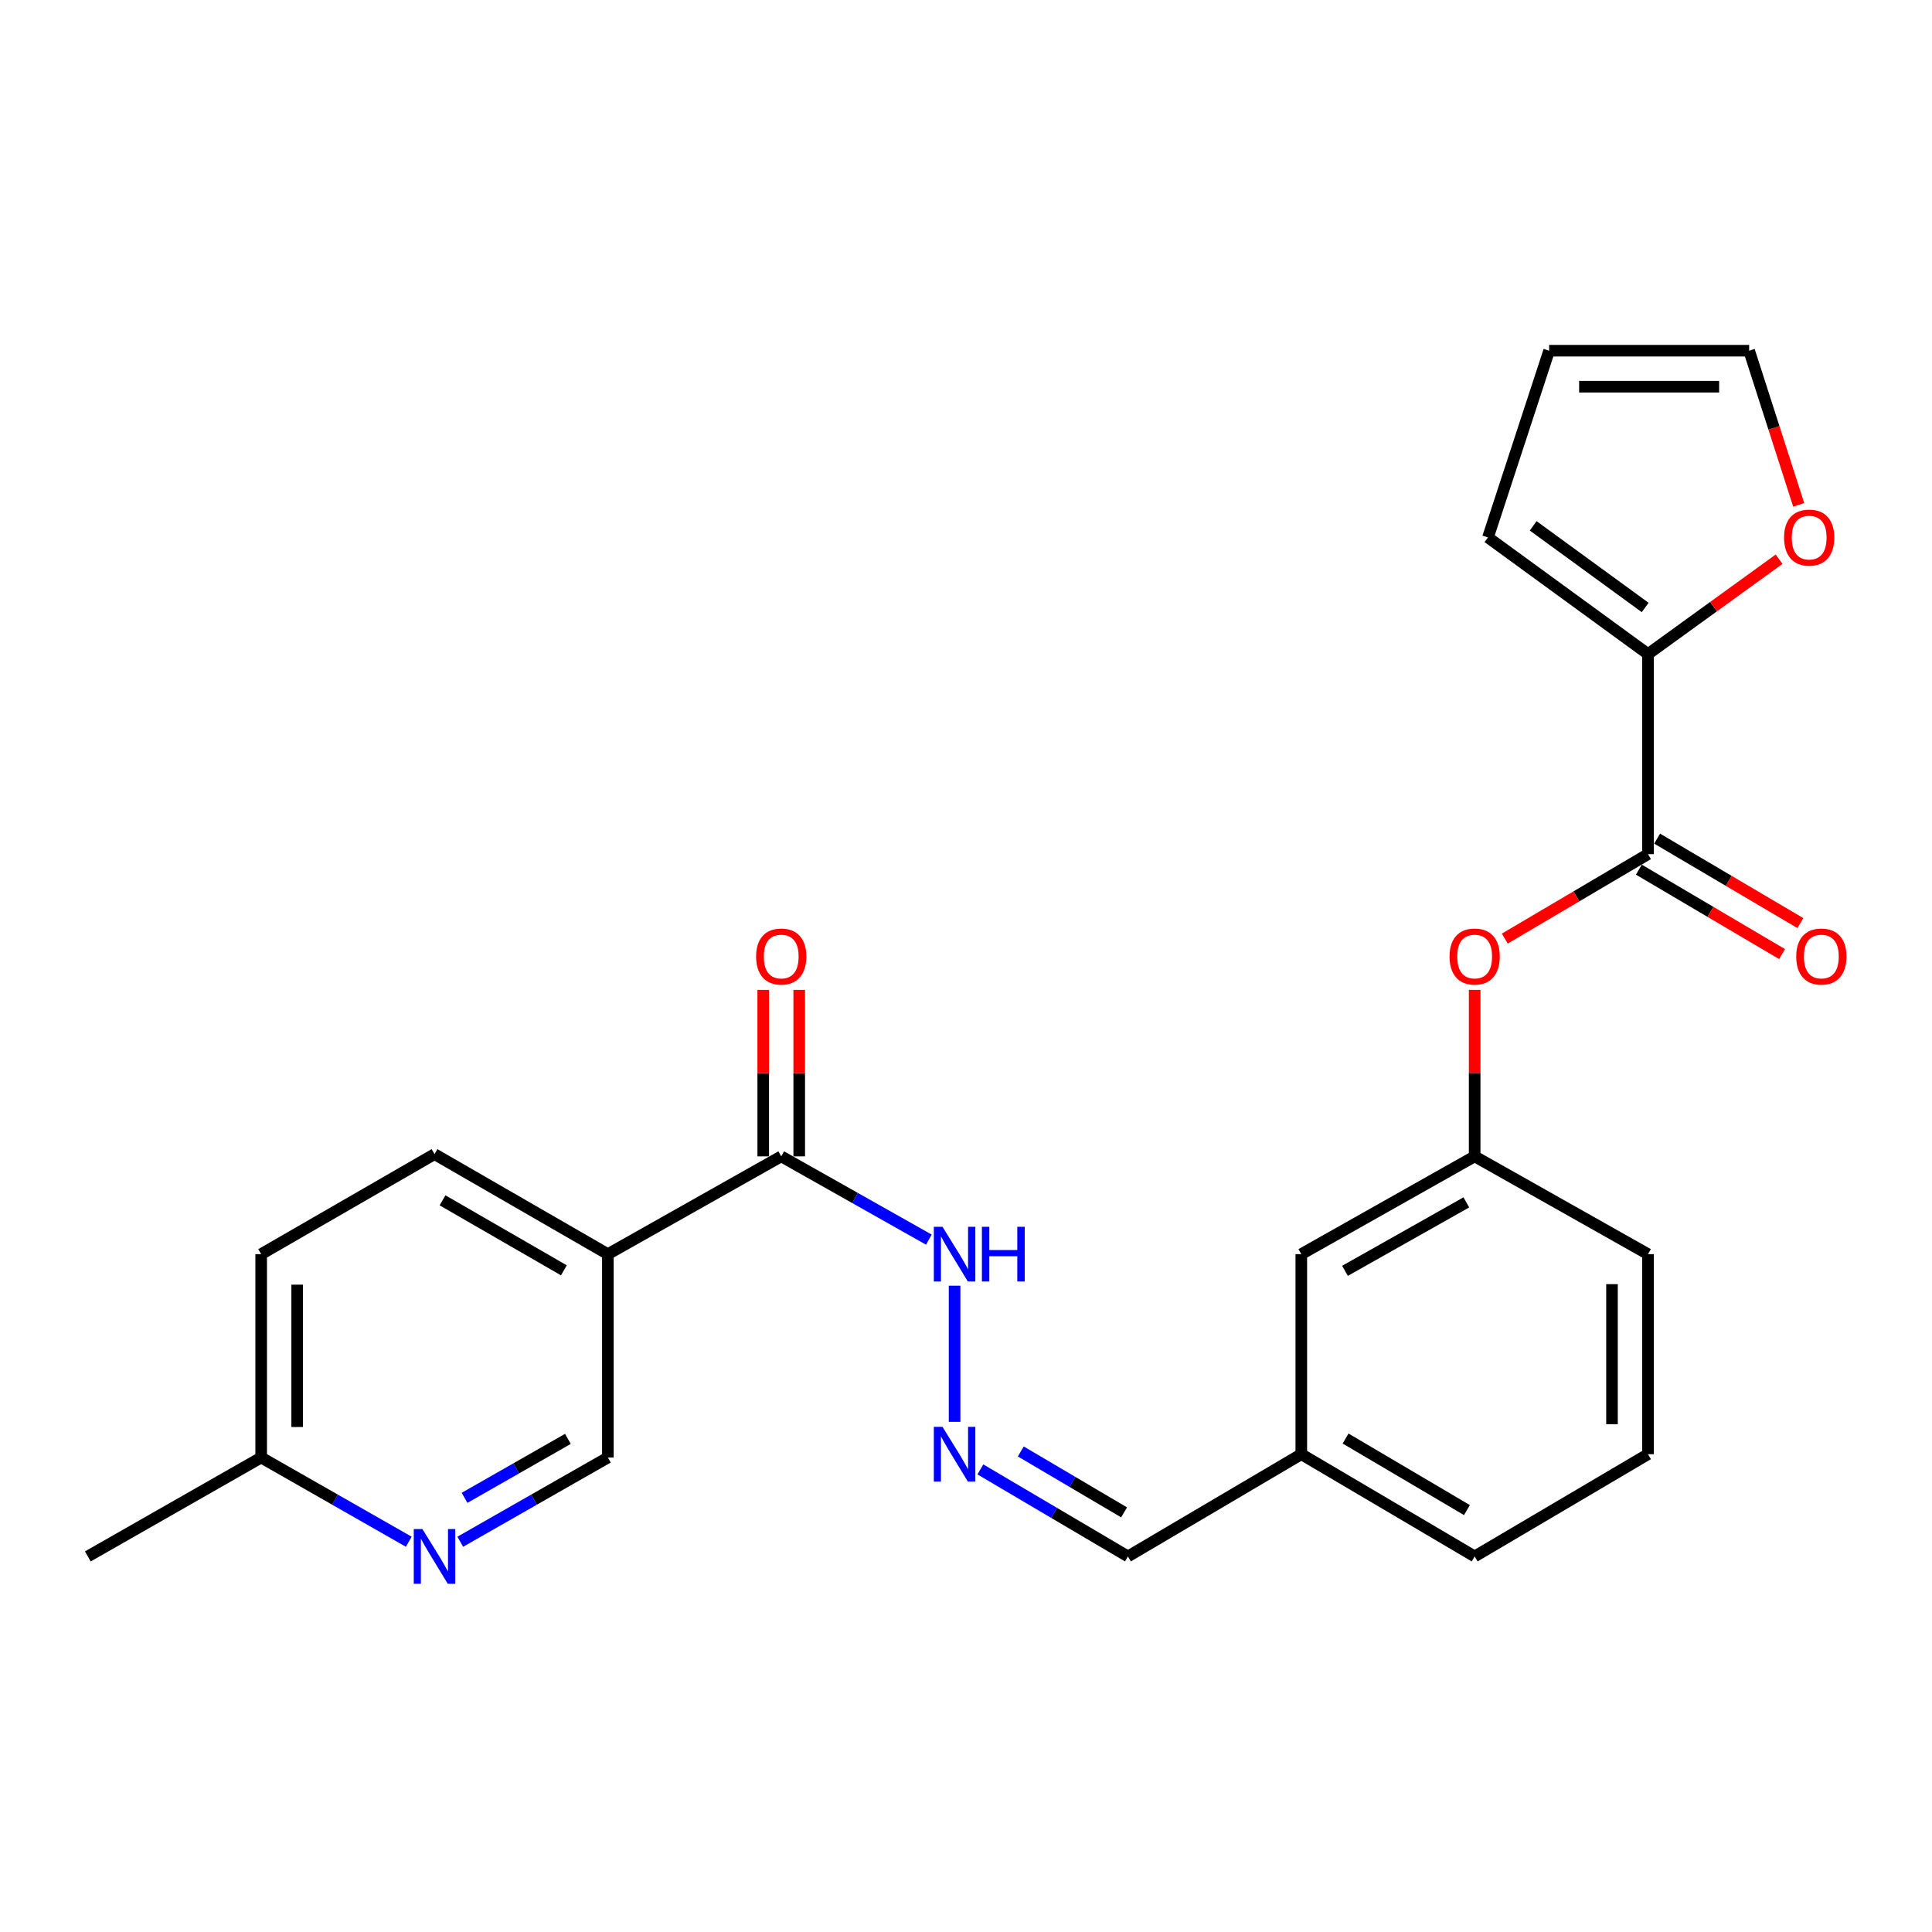 <?xml version='1.0' encoding='iso-8859-1'?>
<svg version='1.1' baseProfile='full'
              xmlns='http://www.w3.org/2000/svg'
                      xmlns:rdkit='http://www.rdkit.org/xml'
                      xmlns:xlink='http://www.w3.org/1999/xlink'
                  xml:space='preserve'
width='1000px' height='1000px' viewBox='0 0 1000 1000'>
<!-- END OF HEADER -->
<rect style='opacity:1.0;fill:#FFFFFF;stroke:none' width='1000' height='1000' x='0' y='0'> </rect>
<path class='bond-1' d='M 853,442.101 L 853,338.543' style='fill:none;fill-rule:evenodd;stroke:#000000;stroke-width:6px;stroke-linecap:butt;stroke-linejoin:miter;stroke-opacity:1' />
<path class='bond-4' d='M 853,442.101 L 815.942,463.956' style='fill:none;fill-rule:evenodd;stroke:#000000;stroke-width:6px;stroke-linecap:butt;stroke-linejoin:miter;stroke-opacity:1' />
<path class='bond-4' d='M 815.942,463.956 L 778.885,485.811' style='fill:none;fill-rule:evenodd;stroke:#FF0000;stroke-width:6px;stroke-linecap:butt;stroke-linejoin:miter;stroke-opacity:1' />
<path class='bond-10' d='M 848.268,450.126 L 885.331,471.981' style='fill:none;fill-rule:evenodd;stroke:#000000;stroke-width:6px;stroke-linecap:butt;stroke-linejoin:miter;stroke-opacity:1' />
<path class='bond-10' d='M 885.331,471.981 L 922.393,493.836' style='fill:none;fill-rule:evenodd;stroke:#FF0000;stroke-width:6px;stroke-linecap:butt;stroke-linejoin:miter;stroke-opacity:1' />
<path class='bond-10' d='M 857.732,434.077 L 894.794,455.933' style='fill:none;fill-rule:evenodd;stroke:#000000;stroke-width:6px;stroke-linecap:butt;stroke-linejoin:miter;stroke-opacity:1' />
<path class='bond-10' d='M 894.794,455.933 L 931.857,477.788' style='fill:none;fill-rule:evenodd;stroke:#FF0000;stroke-width:6px;stroke-linecap:butt;stroke-linejoin:miter;stroke-opacity:1' />
<path class='bond-0' d='M 314.633,649.145 L 404.362,598.53' style='fill:none;fill-rule:evenodd;stroke:#000000;stroke-width:6px;stroke-linecap:butt;stroke-linejoin:miter;stroke-opacity:1' />
<path class='bond-7' d='M 314.633,649.145 L 314.633,754.411' style='fill:none;fill-rule:evenodd;stroke:#000000;stroke-width:6px;stroke-linecap:butt;stroke-linejoin:miter;stroke-opacity:1' />
<path class='bond-13' d='M 314.633,649.145 L 224.903,597.381' style='fill:none;fill-rule:evenodd;stroke:#000000;stroke-width:6px;stroke-linecap:butt;stroke-linejoin:miter;stroke-opacity:1' />
<path class='bond-13' d='M 291.863,657.519 L 229.053,621.284' style='fill:none;fill-rule:evenodd;stroke:#000000;stroke-width:6px;stroke-linecap:butt;stroke-linejoin:miter;stroke-opacity:1' />
<path class='bond-6' d='M 853,338.543 L 886.926,313.996' style='fill:none;fill-rule:evenodd;stroke:#000000;stroke-width:6px;stroke-linecap:butt;stroke-linejoin:miter;stroke-opacity:1' />
<path class='bond-6' d='M 886.926,313.996 L 920.851,289.448' style='fill:none;fill-rule:evenodd;stroke:#FF0000;stroke-width:6px;stroke-linecap:butt;stroke-linejoin:miter;stroke-opacity:1' />
<path class='bond-9' d='M 853,338.543 L 770.174,278.179' style='fill:none;fill-rule:evenodd;stroke:#000000;stroke-width:6px;stroke-linecap:butt;stroke-linejoin:miter;stroke-opacity:1' />
<path class='bond-9' d='M 851.549,314.432 L 793.571,272.177' style='fill:none;fill-rule:evenodd;stroke:#000000;stroke-width:6px;stroke-linecap:butt;stroke-linejoin:miter;stroke-opacity:1' />
<path class='bond-2' d='M 404.362,598.53 L 442.569,620.082' style='fill:none;fill-rule:evenodd;stroke:#000000;stroke-width:6px;stroke-linecap:butt;stroke-linejoin:miter;stroke-opacity:1' />
<path class='bond-2' d='M 442.569,620.082 L 480.776,641.634' style='fill:none;fill-rule:evenodd;stroke:#0000FF;stroke-width:6px;stroke-linecap:butt;stroke-linejoin:miter;stroke-opacity:1' />
<path class='bond-11' d='M 413.678,598.53 L 413.678,555.446' style='fill:none;fill-rule:evenodd;stroke:#000000;stroke-width:6px;stroke-linecap:butt;stroke-linejoin:miter;stroke-opacity:1' />
<path class='bond-11' d='M 413.678,555.446 L 413.678,512.362' style='fill:none;fill-rule:evenodd;stroke:#FF0000;stroke-width:6px;stroke-linecap:butt;stroke-linejoin:miter;stroke-opacity:1' />
<path class='bond-11' d='M 395.047,598.53 L 395.047,555.446' style='fill:none;fill-rule:evenodd;stroke:#000000;stroke-width:6px;stroke-linecap:butt;stroke-linejoin:miter;stroke-opacity:1' />
<path class='bond-11' d='M 395.047,555.446 L 395.047,512.362' style='fill:none;fill-rule:evenodd;stroke:#FF0000;stroke-width:6px;stroke-linecap:butt;stroke-linejoin:miter;stroke-opacity:1' />
<path class='bond-3' d='M 238.226,798.004 L 276.429,776.207' style='fill:none;fill-rule:evenodd;stroke:#0000FF;stroke-width:6px;stroke-linecap:butt;stroke-linejoin:miter;stroke-opacity:1' />
<path class='bond-3' d='M 276.429,776.207 L 314.633,754.411' style='fill:none;fill-rule:evenodd;stroke:#000000;stroke-width:6px;stroke-linecap:butt;stroke-linejoin:miter;stroke-opacity:1' />
<path class='bond-3' d='M 240.454,775.282 L 267.197,760.025' style='fill:none;fill-rule:evenodd;stroke:#0000FF;stroke-width:6px;stroke-linecap:butt;stroke-linejoin:miter;stroke-opacity:1' />
<path class='bond-3' d='M 267.197,760.025 L 293.939,744.767' style='fill:none;fill-rule:evenodd;stroke:#000000;stroke-width:6px;stroke-linecap:butt;stroke-linejoin:miter;stroke-opacity:1' />
<path class='bond-27' d='M 211.581,798.003 L 173.382,776.207' style='fill:none;fill-rule:evenodd;stroke:#0000FF;stroke-width:6px;stroke-linecap:butt;stroke-linejoin:miter;stroke-opacity:1' />
<path class='bond-27' d='M 173.382,776.207 L 135.184,754.411' style='fill:none;fill-rule:evenodd;stroke:#000000;stroke-width:6px;stroke-linecap:butt;stroke-linejoin:miter;stroke-opacity:1' />
<path class='bond-14' d='M 763.281,512.362 L 763.281,555.446' style='fill:none;fill-rule:evenodd;stroke:#FF0000;stroke-width:6px;stroke-linecap:butt;stroke-linejoin:miter;stroke-opacity:1' />
<path class='bond-14' d='M 763.281,555.446 L 763.281,598.53' style='fill:none;fill-rule:evenodd;stroke:#000000;stroke-width:6px;stroke-linecap:butt;stroke-linejoin:miter;stroke-opacity:1' />
<path class='bond-5' d='M 507.436,760.561 L 545.629,783.083' style='fill:none;fill-rule:evenodd;stroke:#0000FF;stroke-width:6px;stroke-linecap:butt;stroke-linejoin:miter;stroke-opacity:1' />
<path class='bond-5' d='M 545.629,783.083 L 583.821,805.605' style='fill:none;fill-rule:evenodd;stroke:#000000;stroke-width:6px;stroke-linecap:butt;stroke-linejoin:miter;stroke-opacity:1' />
<path class='bond-5' d='M 528.358,751.269 L 555.092,767.035' style='fill:none;fill-rule:evenodd;stroke:#0000FF;stroke-width:6px;stroke-linecap:butt;stroke-linejoin:miter;stroke-opacity:1' />
<path class='bond-5' d='M 555.092,767.035 L 581.827,782.8' style='fill:none;fill-rule:evenodd;stroke:#000000;stroke-width:6px;stroke-linecap:butt;stroke-linejoin:miter;stroke-opacity:1' />
<path class='bond-8' d='M 494.092,735.944 L 494.092,665.475' style='fill:none;fill-rule:evenodd;stroke:#0000FF;stroke-width:6px;stroke-linecap:butt;stroke-linejoin:miter;stroke-opacity:1' />
<path class='bond-12' d='M 931.006,261.32 L 918.18,221.422' style='fill:none;fill-rule:evenodd;stroke:#FF0000;stroke-width:6px;stroke-linecap:butt;stroke-linejoin:miter;stroke-opacity:1' />
<path class='bond-12' d='M 918.18,221.422 L 905.353,181.525' style='fill:none;fill-rule:evenodd;stroke:#000000;stroke-width:6px;stroke-linecap:butt;stroke-linejoin:miter;stroke-opacity:1' />
<path class='bond-15' d='M 770.174,278.179 L 801.826,181.525' style='fill:none;fill-rule:evenodd;stroke:#000000;stroke-width:6px;stroke-linecap:butt;stroke-linejoin:miter;stroke-opacity:1' />
<path class='bond-25' d='M 905.353,181.525 L 801.826,181.525' style='fill:none;fill-rule:evenodd;stroke:#000000;stroke-width:6px;stroke-linecap:butt;stroke-linejoin:miter;stroke-opacity:1' />
<path class='bond-25' d='M 889.824,200.156 L 817.355,200.156' style='fill:none;fill-rule:evenodd;stroke:#000000;stroke-width:6px;stroke-linecap:butt;stroke-linejoin:miter;stroke-opacity:1' />
<path class='bond-20' d='M 224.903,597.381 L 135.184,649.145' style='fill:none;fill-rule:evenodd;stroke:#000000;stroke-width:6px;stroke-linecap:butt;stroke-linejoin:miter;stroke-opacity:1' />
<path class='bond-18' d='M 763.281,598.53 L 673.551,649.145' style='fill:none;fill-rule:evenodd;stroke:#000000;stroke-width:6px;stroke-linecap:butt;stroke-linejoin:miter;stroke-opacity:1' />
<path class='bond-18' d='M 758.975,622.35 L 696.164,657.78' style='fill:none;fill-rule:evenodd;stroke:#000000;stroke-width:6px;stroke-linecap:butt;stroke-linejoin:miter;stroke-opacity:1' />
<path class='bond-22' d='M 763.281,598.53 L 853,649.145' style='fill:none;fill-rule:evenodd;stroke:#000000;stroke-width:6px;stroke-linecap:butt;stroke-linejoin:miter;stroke-opacity:1' />
<path class='bond-16' d='M 583.821,805.605 L 673.551,752.693' style='fill:none;fill-rule:evenodd;stroke:#000000;stroke-width:6px;stroke-linecap:butt;stroke-linejoin:miter;stroke-opacity:1' />
<path class='bond-17' d='M 135.184,754.411 L 135.184,649.145' style='fill:none;fill-rule:evenodd;stroke:#000000;stroke-width:6px;stroke-linecap:butt;stroke-linejoin:miter;stroke-opacity:1' />
<path class='bond-17' d='M 153.815,738.621 L 153.815,664.935' style='fill:none;fill-rule:evenodd;stroke:#000000;stroke-width:6px;stroke-linecap:butt;stroke-linejoin:miter;stroke-opacity:1' />
<path class='bond-24' d='M 135.184,754.411 L 45.455,805.605' style='fill:none;fill-rule:evenodd;stroke:#000000;stroke-width:6px;stroke-linecap:butt;stroke-linejoin:miter;stroke-opacity:1' />
<path class='bond-19' d='M 673.551,649.145 L 673.551,752.693' style='fill:none;fill-rule:evenodd;stroke:#000000;stroke-width:6px;stroke-linecap:butt;stroke-linejoin:miter;stroke-opacity:1' />
<path class='bond-26' d='M 673.551,752.693 L 763.281,805.605' style='fill:none;fill-rule:evenodd;stroke:#000000;stroke-width:6px;stroke-linecap:butt;stroke-linejoin:miter;stroke-opacity:1' />
<path class='bond-26' d='M 696.474,744.581 L 759.285,781.619' style='fill:none;fill-rule:evenodd;stroke:#000000;stroke-width:6px;stroke-linecap:butt;stroke-linejoin:miter;stroke-opacity:1' />
<path class='bond-21' d='M 853,752.693 L 853,649.145' style='fill:none;fill-rule:evenodd;stroke:#000000;stroke-width:6px;stroke-linecap:butt;stroke-linejoin:miter;stroke-opacity:1' />
<path class='bond-21' d='M 834.369,737.16 L 834.369,664.677' style='fill:none;fill-rule:evenodd;stroke:#000000;stroke-width:6px;stroke-linecap:butt;stroke-linejoin:miter;stroke-opacity:1' />
<path class='bond-23' d='M 853,752.693 L 763.281,805.605' style='fill:none;fill-rule:evenodd;stroke:#000000;stroke-width:6px;stroke-linecap:butt;stroke-linejoin:miter;stroke-opacity:1' />
<path  class='atom-4' d='M 218.643 791.445
L 227.923 806.445
Q 228.843 807.925, 230.323 810.605
Q 231.803 813.285, 231.883 813.445
L 231.883 791.445
L 235.643 791.445
L 235.643 819.765
L 231.763 819.765
L 221.803 803.365
Q 220.643 801.445, 219.403 799.245
Q 218.203 797.045, 217.843 796.365
L 217.843 819.765
L 214.163 819.765
L 214.163 791.445
L 218.643 791.445
' fill='#0000FF'/>
<path  class='atom-5' d='M 750.281 495.094
Q 750.281 488.294, 753.641 484.494
Q 757.001 480.694, 763.281 480.694
Q 769.561 480.694, 772.921 484.494
Q 776.281 488.294, 776.281 495.094
Q 776.281 501.974, 772.881 505.894
Q 769.481 509.774, 763.281 509.774
Q 757.041 509.774, 753.641 505.894
Q 750.281 502.014, 750.281 495.094
M 763.281 506.574
Q 767.601 506.574, 769.921 503.694
Q 772.281 500.774, 772.281 495.094
Q 772.281 489.534, 769.921 486.734
Q 767.601 483.894, 763.281 483.894
Q 758.961 483.894, 756.601 486.694
Q 754.281 489.494, 754.281 495.094
Q 754.281 500.814, 756.601 503.694
Q 758.961 506.574, 763.281 506.574
' fill='#FF0000'/>
<path  class='atom-6' d='M 487.832 738.533
L 497.112 753.533
Q 498.032 755.013, 499.512 757.693
Q 500.992 760.373, 501.072 760.533
L 501.072 738.533
L 504.832 738.533
L 504.832 766.853
L 500.952 766.853
L 490.992 750.453
Q 489.832 748.533, 488.592 746.333
Q 487.392 744.133, 487.032 743.453
L 487.032 766.853
L 483.352 766.853
L 483.352 738.533
L 487.832 738.533
' fill='#0000FF'/>
<path  class='atom-7' d='M 923.426 278.259
Q 923.426 271.459, 926.786 267.659
Q 930.146 263.859, 936.426 263.859
Q 942.706 263.859, 946.066 267.659
Q 949.426 271.459, 949.426 278.259
Q 949.426 285.139, 946.026 289.059
Q 942.626 292.939, 936.426 292.939
Q 930.186 292.939, 926.786 289.059
Q 923.426 285.179, 923.426 278.259
M 936.426 289.739
Q 940.746 289.739, 943.066 286.859
Q 945.426 283.939, 945.426 278.259
Q 945.426 272.699, 943.066 269.899
Q 940.746 267.059, 936.426 267.059
Q 932.106 267.059, 929.746 269.859
Q 927.426 272.659, 927.426 278.259
Q 927.426 283.979, 929.746 286.859
Q 932.106 289.739, 936.426 289.739
' fill='#FF0000'/>
<path  class='atom-9' d='M 487.832 634.985
L 497.112 649.985
Q 498.032 651.465, 499.512 654.145
Q 500.992 656.825, 501.072 656.985
L 501.072 634.985
L 504.832 634.985
L 504.832 663.305
L 500.952 663.305
L 490.992 646.905
Q 489.832 644.985, 488.592 642.785
Q 487.392 640.585, 487.032 639.905
L 487.032 663.305
L 483.352 663.305
L 483.352 634.985
L 487.832 634.985
' fill='#0000FF'/>
<path  class='atom-9' d='M 508.232 634.985
L 512.072 634.985
L 512.072 647.025
L 526.552 647.025
L 526.552 634.985
L 530.392 634.985
L 530.392 663.305
L 526.552 663.305
L 526.552 650.225
L 512.072 650.225
L 512.072 663.305
L 508.232 663.305
L 508.232 634.985
' fill='#0000FF'/>
<path  class='atom-11' d='M 929.729 495.094
Q 929.729 488.294, 933.089 484.494
Q 936.449 480.694, 942.729 480.694
Q 949.009 480.694, 952.369 484.494
Q 955.729 488.294, 955.729 495.094
Q 955.729 501.974, 952.329 505.894
Q 948.929 509.774, 942.729 509.774
Q 936.489 509.774, 933.089 505.894
Q 929.729 502.014, 929.729 495.094
M 942.729 506.574
Q 947.049 506.574, 949.369 503.694
Q 951.729 500.774, 951.729 495.094
Q 951.729 489.534, 949.369 486.734
Q 947.049 483.894, 942.729 483.894
Q 938.409 483.894, 936.049 486.694
Q 933.729 489.494, 933.729 495.094
Q 933.729 500.814, 936.049 503.694
Q 938.409 506.574, 942.729 506.574
' fill='#FF0000'/>
<path  class='atom-12' d='M 391.362 495.094
Q 391.362 488.294, 394.722 484.494
Q 398.082 480.694, 404.362 480.694
Q 410.642 480.694, 414.002 484.494
Q 417.362 488.294, 417.362 495.094
Q 417.362 501.974, 413.962 505.894
Q 410.562 509.774, 404.362 509.774
Q 398.122 509.774, 394.722 505.894
Q 391.362 502.014, 391.362 495.094
M 404.362 506.574
Q 408.682 506.574, 411.002 503.694
Q 413.362 500.774, 413.362 495.094
Q 413.362 489.534, 411.002 486.734
Q 408.682 483.894, 404.362 483.894
Q 400.042 483.894, 397.682 486.694
Q 395.362 489.494, 395.362 495.094
Q 395.362 500.814, 397.682 503.694
Q 400.042 506.574, 404.362 506.574
' fill='#FF0000'/>
</svg>
